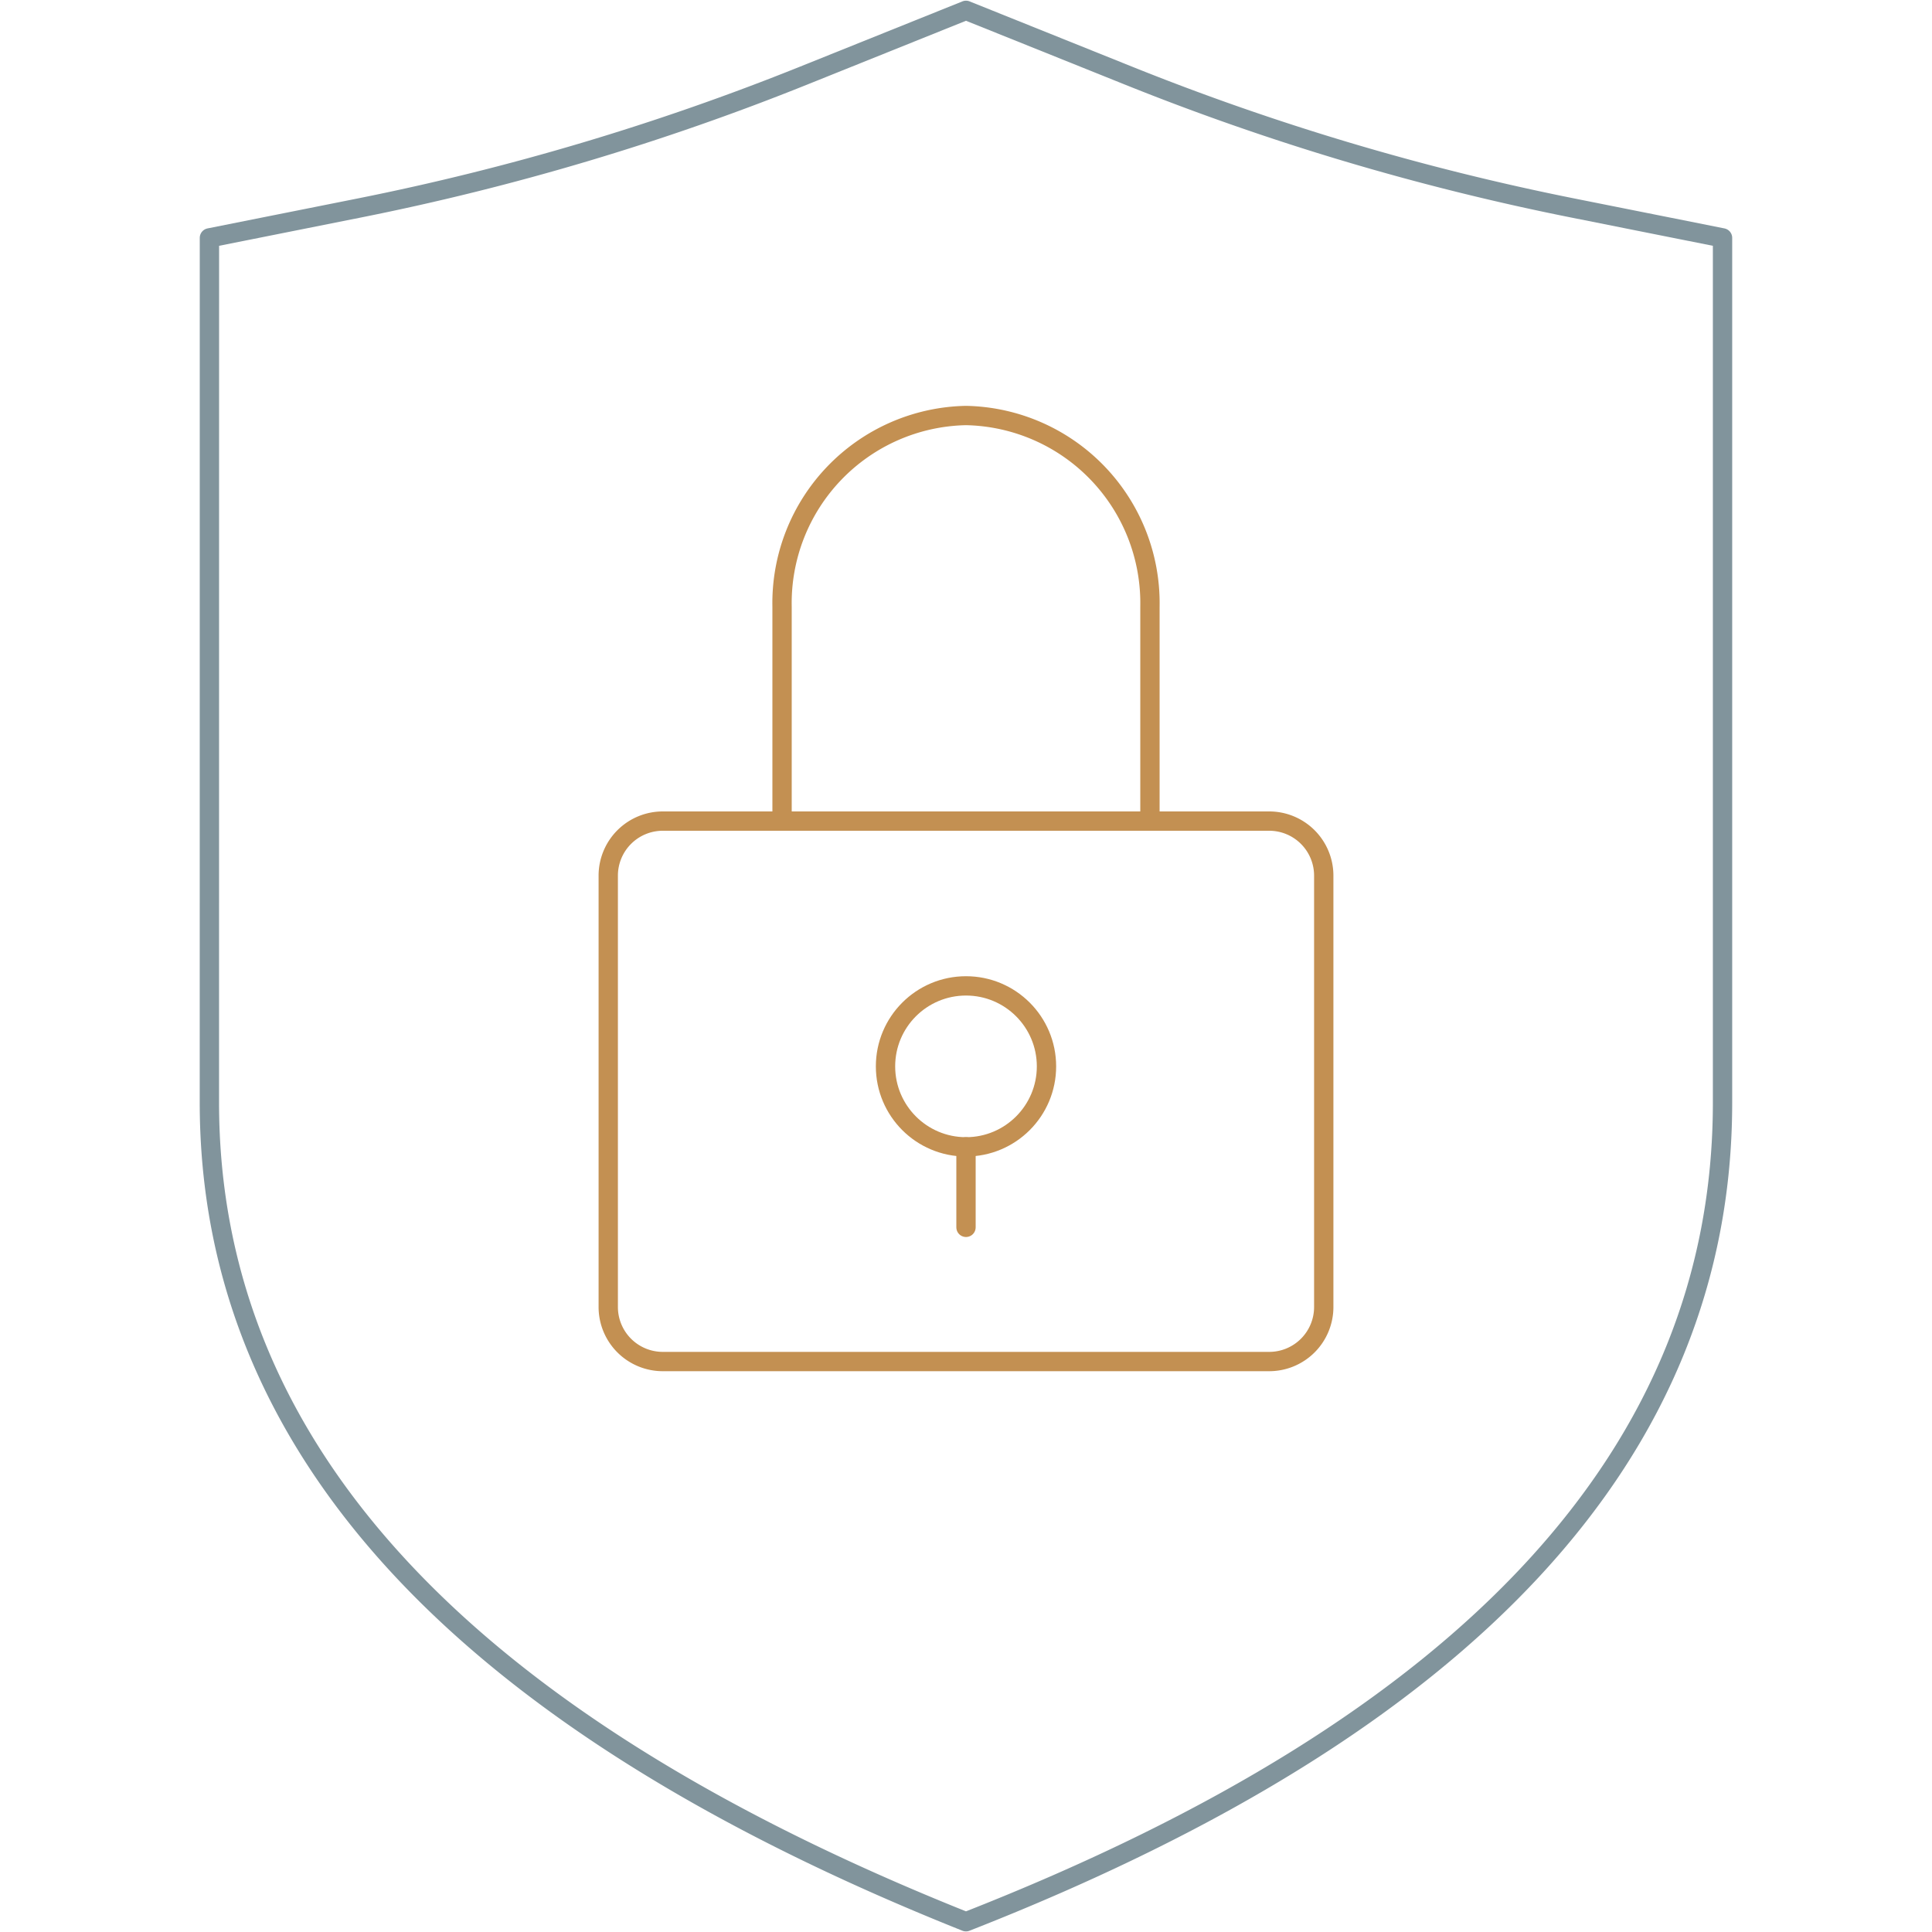 <svg height="100" viewBox="0 0 100 100" width="100" xmlns="http://www.w3.org/2000/svg"><g fill="none" stroke-linecap="round" stroke-linejoin="round"><g stroke="#c39052"><path d="m34.331 42.5h31.338a2.823 2.823 0 0 1 2.848 2.8v22.373a2.823 2.823 0 0 1 -2.848 2.8h-31.338a2.823 2.823 0 0 1 -2.848-2.8v-22.379a2.823 2.823 0 0 1 2.848-2.794z"/><path d="m40.479 42.269v-10.869a9.712 9.712 0 0 1 9.521-9.893 9.712 9.712 0 0 1 9.521 9.893v10.87"/><circle cx="50" cy="55.195" r="4.166"/><path d="m50 59.361v4.166"/></g><path d="m10.84 12.313 7.76-1.548a129.932 129.932 0 0 0 23.005-6.855l8.395-3.374 8.4 3.374a129.932 129.932 0 0 0 23 6.855l7.758 1.548v44.756q0 27.061-39.16 42.4-39.16-15.631-39.16-42.4z" stroke="#81949c"/></g></svg>